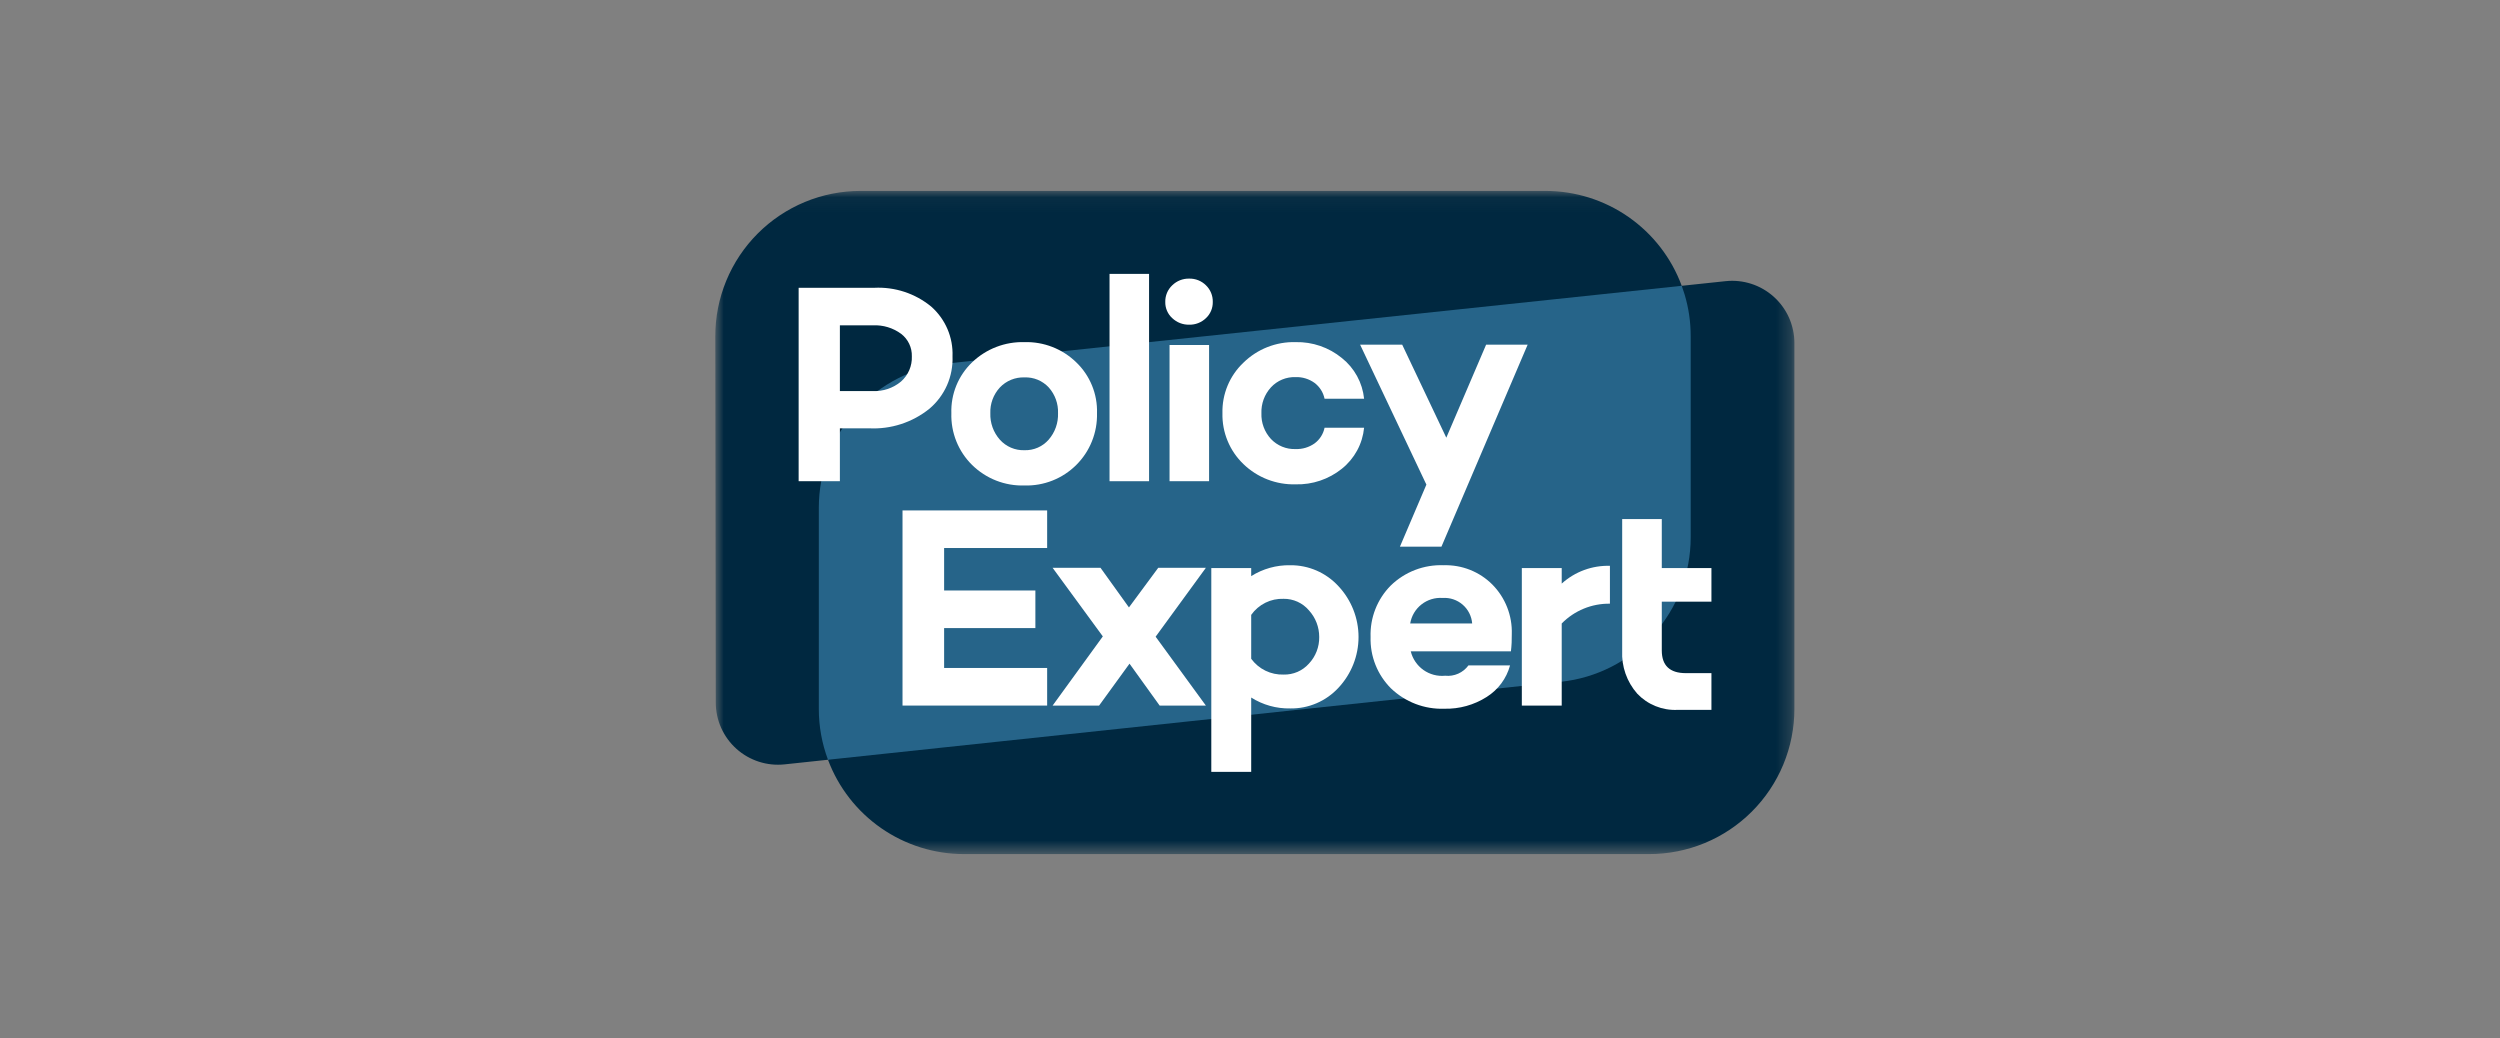 <svg xmlns="http://www.w3.org/2000/svg" width="171" height="71" viewBox="0 0 171 71" fill="none"><rect x="0" y="0" width="171" height="71" fill="#808080" stroke="none"/><g id="Logotype &#xE2;&#x80;&#x93; 3"><g id="Mask group"><mask id="mask0_3_1452" style="mask-type:luminance" maskUnits="userSpaceOnUse" x="48" y="13" width="75" height="46"><g id="Group"><path id="Vector" d="M122.737 13.059H48.926V58.419H122.737V13.059Z" fill="white"></path></g></mask><g mask="url(#mask0_3_1452)"><g id="Group_2"><g id="Mask group_2"><mask id="mask1_3_1452" style="mask-type:luminance" maskUnits="userSpaceOnUse" x="40" y="-10" width="92" height="92"><g id="Group_3"><path id="Vector_2" d="M131.23 -9.659H40.432V81.138H131.23V-9.659Z" fill="white"></path></g></mask><g mask="url(#mask1_3_1452)"><g id="Group_4"><path id="Vector_3" d="M57.603 34.726L64.894 25.914L114.206 21.604L115.03 19.549C114.326 17.644 113.055 16.001 111.39 14.841C109.724 13.681 107.742 13.059 105.712 13.059H58.857C57.551 13.059 56.259 13.316 55.053 13.816C53.848 14.316 52.752 15.049 51.83 15.972C50.908 16.895 50.176 17.992 49.678 19.198C49.18 20.404 48.924 21.697 48.926 23.002L48.958 48.056C48.958 48.653 49.084 49.242 49.328 49.787C49.571 50.331 49.926 50.819 50.37 51.217C50.813 51.616 51.336 51.916 51.904 52.1C52.471 52.284 53.071 52.346 53.664 52.283L56.634 51.967C56.558 51.763 57.489 51.345 57.489 51.345L57.603 48.489V34.726Z" fill="#002840"></path><path id="Vector_4" d="M118.033 19.231L115.03 19.549C115.101 19.741 114.161 20.133 114.161 20.133L114.047 22.99V36.759L106.763 45.57L57.457 51.17L56.634 51.967C57.343 53.862 58.614 55.495 60.277 56.648C61.939 57.802 63.914 58.419 65.938 58.419H112.806C114.11 58.419 115.401 58.163 116.606 57.664C117.811 57.165 118.906 56.433 119.828 55.511C120.75 54.589 121.482 53.494 121.981 52.289C122.48 51.084 122.737 49.793 122.737 48.489V23.464C122.737 22.867 122.611 22.277 122.369 21.732C122.126 21.187 121.771 20.699 121.327 20.3C120.884 19.901 120.362 19.599 119.794 19.415C119.227 19.231 118.626 19.168 118.033 19.231Z" fill="#002840"></path><path id="Vector_5" d="M115.643 36.759V22.99C115.644 22.023 115.503 21.06 115.225 20.133C115.166 19.936 115.101 19.741 115.03 19.549L64.893 24.85C62.454 25.108 60.197 26.259 58.556 28.083C56.915 29.906 56.007 32.273 56.007 34.726V48.489C56.006 49.676 56.218 50.855 56.635 51.967L57.457 51.879L106.763 46.634C109.201 46.375 111.457 45.222 113.096 43.399C114.736 41.576 115.643 39.211 115.643 36.759Z" fill="#266489"></path><path id="Vector_6" d="M54.627 19.685H59.802C61.214 19.614 62.601 20.072 63.693 20.969C64.174 21.393 64.554 21.918 64.807 22.507C65.059 23.096 65.177 23.734 65.152 24.374C65.178 25.051 65.05 25.725 64.778 26.346C64.504 26.966 64.094 27.516 63.577 27.954C62.408 28.898 60.932 29.376 59.432 29.296H57.448V32.915H54.627V19.685ZM57.448 26.748H59.705C60.406 26.779 61.093 26.546 61.631 26.096C61.874 25.881 62.067 25.616 62.195 25.318C62.322 25.02 62.383 24.698 62.37 24.374C62.379 24.078 62.317 23.785 62.19 23.518C62.063 23.251 61.875 23.017 61.641 22.837C61.082 22.425 60.398 22.219 59.705 22.253H57.448V26.748Z" fill="white"></path><path id="Vector_7" d="M70.074 23.401C70.726 23.383 71.376 23.495 71.984 23.733C72.592 23.97 73.147 24.327 73.614 24.782C74.083 25.231 74.451 25.773 74.695 26.373C74.94 26.973 75.056 27.617 75.035 28.265C75.051 28.92 74.934 29.572 74.69 30.18C74.447 30.789 74.082 31.341 73.617 31.803C73.153 32.266 72.599 32.629 71.99 32.87C71.381 33.111 70.729 33.226 70.074 33.207C69.413 33.227 68.755 33.114 68.14 32.873C67.525 32.632 66.965 32.269 66.494 31.806C66.025 31.346 65.658 30.793 65.413 30.184C65.169 29.575 65.053 28.921 65.073 28.265C65.052 27.617 65.168 26.973 65.412 26.372C65.657 25.773 66.025 25.231 66.494 24.782C66.969 24.326 67.53 23.969 68.145 23.732C68.759 23.495 69.415 23.383 70.074 23.401ZM70.074 30.794C70.385 30.804 70.695 30.744 70.981 30.62C71.267 30.495 71.522 30.309 71.727 30.075C72.163 29.575 72.392 28.928 72.369 28.265C72.394 27.619 72.167 26.988 71.737 26.504C71.526 26.276 71.268 26.096 70.981 25.976C70.694 25.857 70.384 25.802 70.074 25.814C69.76 25.803 69.448 25.859 69.158 25.978C68.868 26.097 68.606 26.276 68.391 26.504C67.95 26.982 67.715 27.615 67.739 28.265C67.716 28.93 67.95 29.577 68.391 30.075C68.601 30.31 68.862 30.497 69.152 30.621C69.443 30.745 69.757 30.805 70.074 30.794Z" fill="white"></path><path id="Vector_8" d="M78.596 18.734H75.892V32.915H78.596V18.734Z" fill="white"></path><path id="Vector_9" d="M79.705 20.652C79.7 20.44 79.74 20.229 79.822 20.032C79.904 19.836 80.027 19.66 80.182 19.514C80.335 19.365 80.516 19.248 80.714 19.169C80.913 19.091 81.126 19.052 81.34 19.057C81.551 19.052 81.763 19.09 81.96 19.168C82.157 19.247 82.337 19.364 82.487 19.514C82.64 19.661 82.76 19.838 82.84 20.034C82.92 20.23 82.959 20.441 82.954 20.652C82.958 20.86 82.919 21.066 82.839 21.256C82.758 21.448 82.639 21.62 82.487 21.761C82.335 21.908 82.155 22.023 81.958 22.1C81.761 22.177 81.551 22.214 81.34 22.209C80.909 22.218 80.493 22.057 80.182 21.761C80.027 21.621 79.905 21.45 79.823 21.258C79.741 21.067 79.7 20.86 79.705 20.652ZM82.701 32.915H79.997V23.596H82.701V32.915Z" fill="white"></path><path id="Vector_10" d="M88.615 30.716C89.081 30.733 89.539 30.596 89.919 30.327C90.27 30.067 90.513 29.686 90.6 29.257H93.304C93.251 29.802 93.09 30.331 92.829 30.812C92.568 31.293 92.214 31.717 91.787 32.059C90.891 32.782 89.766 33.161 88.615 33.129C87.96 33.146 87.308 33.033 86.697 32.796C86.085 32.559 85.527 32.203 85.055 31.748C84.586 31.299 84.215 30.758 83.968 30.158C83.72 29.559 83.6 28.914 83.615 28.265C83.599 27.619 83.718 26.977 83.966 26.38C84.214 25.783 84.585 25.246 85.055 24.802C85.525 24.342 86.082 23.981 86.693 23.74C87.305 23.5 87.959 23.384 88.615 23.401C89.769 23.374 90.894 23.76 91.787 24.491C92.212 24.83 92.566 25.251 92.826 25.729C93.087 26.206 93.249 26.731 93.304 27.273H90.6C90.511 26.842 90.269 26.459 89.919 26.193C89.541 25.919 89.082 25.778 88.615 25.794C88.301 25.784 87.988 25.84 87.698 25.961C87.407 26.082 87.147 26.264 86.933 26.495C86.492 26.977 86.258 27.612 86.281 28.265C86.257 28.915 86.492 29.548 86.933 30.026C87.148 30.254 87.41 30.433 87.7 30.552C87.99 30.672 88.302 30.727 88.615 30.716Z" fill="white"></path><path id="Vector_11" d="M104.491 23.576L98.596 37.39H95.756L97.565 33.148L93.032 23.576H95.911L98.927 29.938L101.65 23.576H104.491Z" fill="white"></path><path id="Vector_12" d="M64.578 37.484V40.389H70.82V42.961H64.578V45.689H71.625V48.261H61.732V34.913H71.625V37.484H64.578Z" fill="white"></path><path id="Vector_13" d="M79.045 43.55L82.481 48.261H79.32L77.259 45.395L75.178 48.261H71.999L75.433 43.53L71.999 38.839H75.276L77.22 41.547L79.222 38.839H82.481L79.045 43.55Z" fill="white"></path><path id="Vector_14" d="M88.252 38.662C88.871 38.656 89.485 38.78 90.053 39.027C90.621 39.274 91.131 39.638 91.55 40.095C92.432 41.037 92.924 42.279 92.924 43.57C92.924 44.86 92.432 46.102 91.55 47.044C91.13 47.498 90.62 47.859 90.052 48.102C89.483 48.346 88.87 48.467 88.252 48.457C87.308 48.476 86.38 48.216 85.582 47.712V52.795H82.853V38.858H85.582V39.408C86.38 38.904 87.308 38.644 88.252 38.662ZM87.8 46.141C88.125 46.149 88.448 46.086 88.746 45.958C89.044 45.829 89.311 45.637 89.527 45.395C89.992 44.902 90.246 44.247 90.234 43.57C90.236 42.894 89.984 42.242 89.527 41.744C89.315 41.495 89.05 41.295 88.751 41.159C88.453 41.024 88.128 40.955 87.8 40.959C87.368 40.943 86.939 41.035 86.552 41.227C86.165 41.419 85.831 41.705 85.582 42.058V45.061C85.836 45.408 86.171 45.687 86.557 45.876C86.944 46.064 87.37 46.155 87.8 46.141Z" fill="white"></path><path id="Vector_15" d="M103.406 43.373C103.413 43.767 103.394 44.16 103.347 44.551H96.496C96.622 45.066 96.93 45.519 97.362 45.826C97.795 46.132 98.324 46.272 98.851 46.22C99.155 46.252 99.462 46.203 99.741 46.079C100.02 45.955 100.262 45.76 100.442 45.513H103.288C103.045 46.408 102.474 47.179 101.688 47.672C100.824 48.222 99.816 48.502 98.792 48.477C98.122 48.501 97.453 48.39 96.826 48.15C96.199 47.911 95.626 47.548 95.141 47.083C94.682 46.624 94.32 46.075 94.081 45.471C93.841 44.866 93.728 44.219 93.748 43.57C93.725 42.921 93.836 42.275 94.072 41.671C94.308 41.066 94.665 40.517 95.122 40.056C95.6 39.589 96.169 39.224 96.794 38.984C97.418 38.745 98.085 38.635 98.753 38.662C99.367 38.644 99.977 38.751 100.548 38.977C101.119 39.203 101.637 39.543 102.071 39.977C102.513 40.422 102.86 40.953 103.089 41.537C103.319 42.121 103.427 42.746 103.406 43.373ZM98.675 40.9C98.154 40.863 97.638 41.021 97.228 41.344C96.817 41.667 96.542 42.132 96.457 42.647H100.697C100.657 42.148 100.424 41.685 100.045 41.358C99.666 41.031 99.174 40.866 98.675 40.9Z" fill="white"></path><path id="Vector_16" d="M106.821 38.858V39.918C107.722 39.103 108.904 38.667 110.119 38.702V41.292C109.506 41.283 108.898 41.398 108.331 41.631C107.764 41.864 107.25 42.209 106.821 42.647V48.261H104.093V38.858H106.821Z" fill="white"></path><path id="Vector_17" d="M117.062 46.043V48.556H114.726C114.216 48.578 113.708 48.49 113.236 48.298C112.764 48.107 112.338 47.817 111.987 47.447C111.275 46.639 110.906 45.587 110.957 44.512V35.502H113.666V38.858H117.062V41.155H113.666V44.492C113.666 45.526 114.215 46.043 115.315 46.043H117.062Z" fill="white"></path></g></g></g></g></g></g></g></svg>